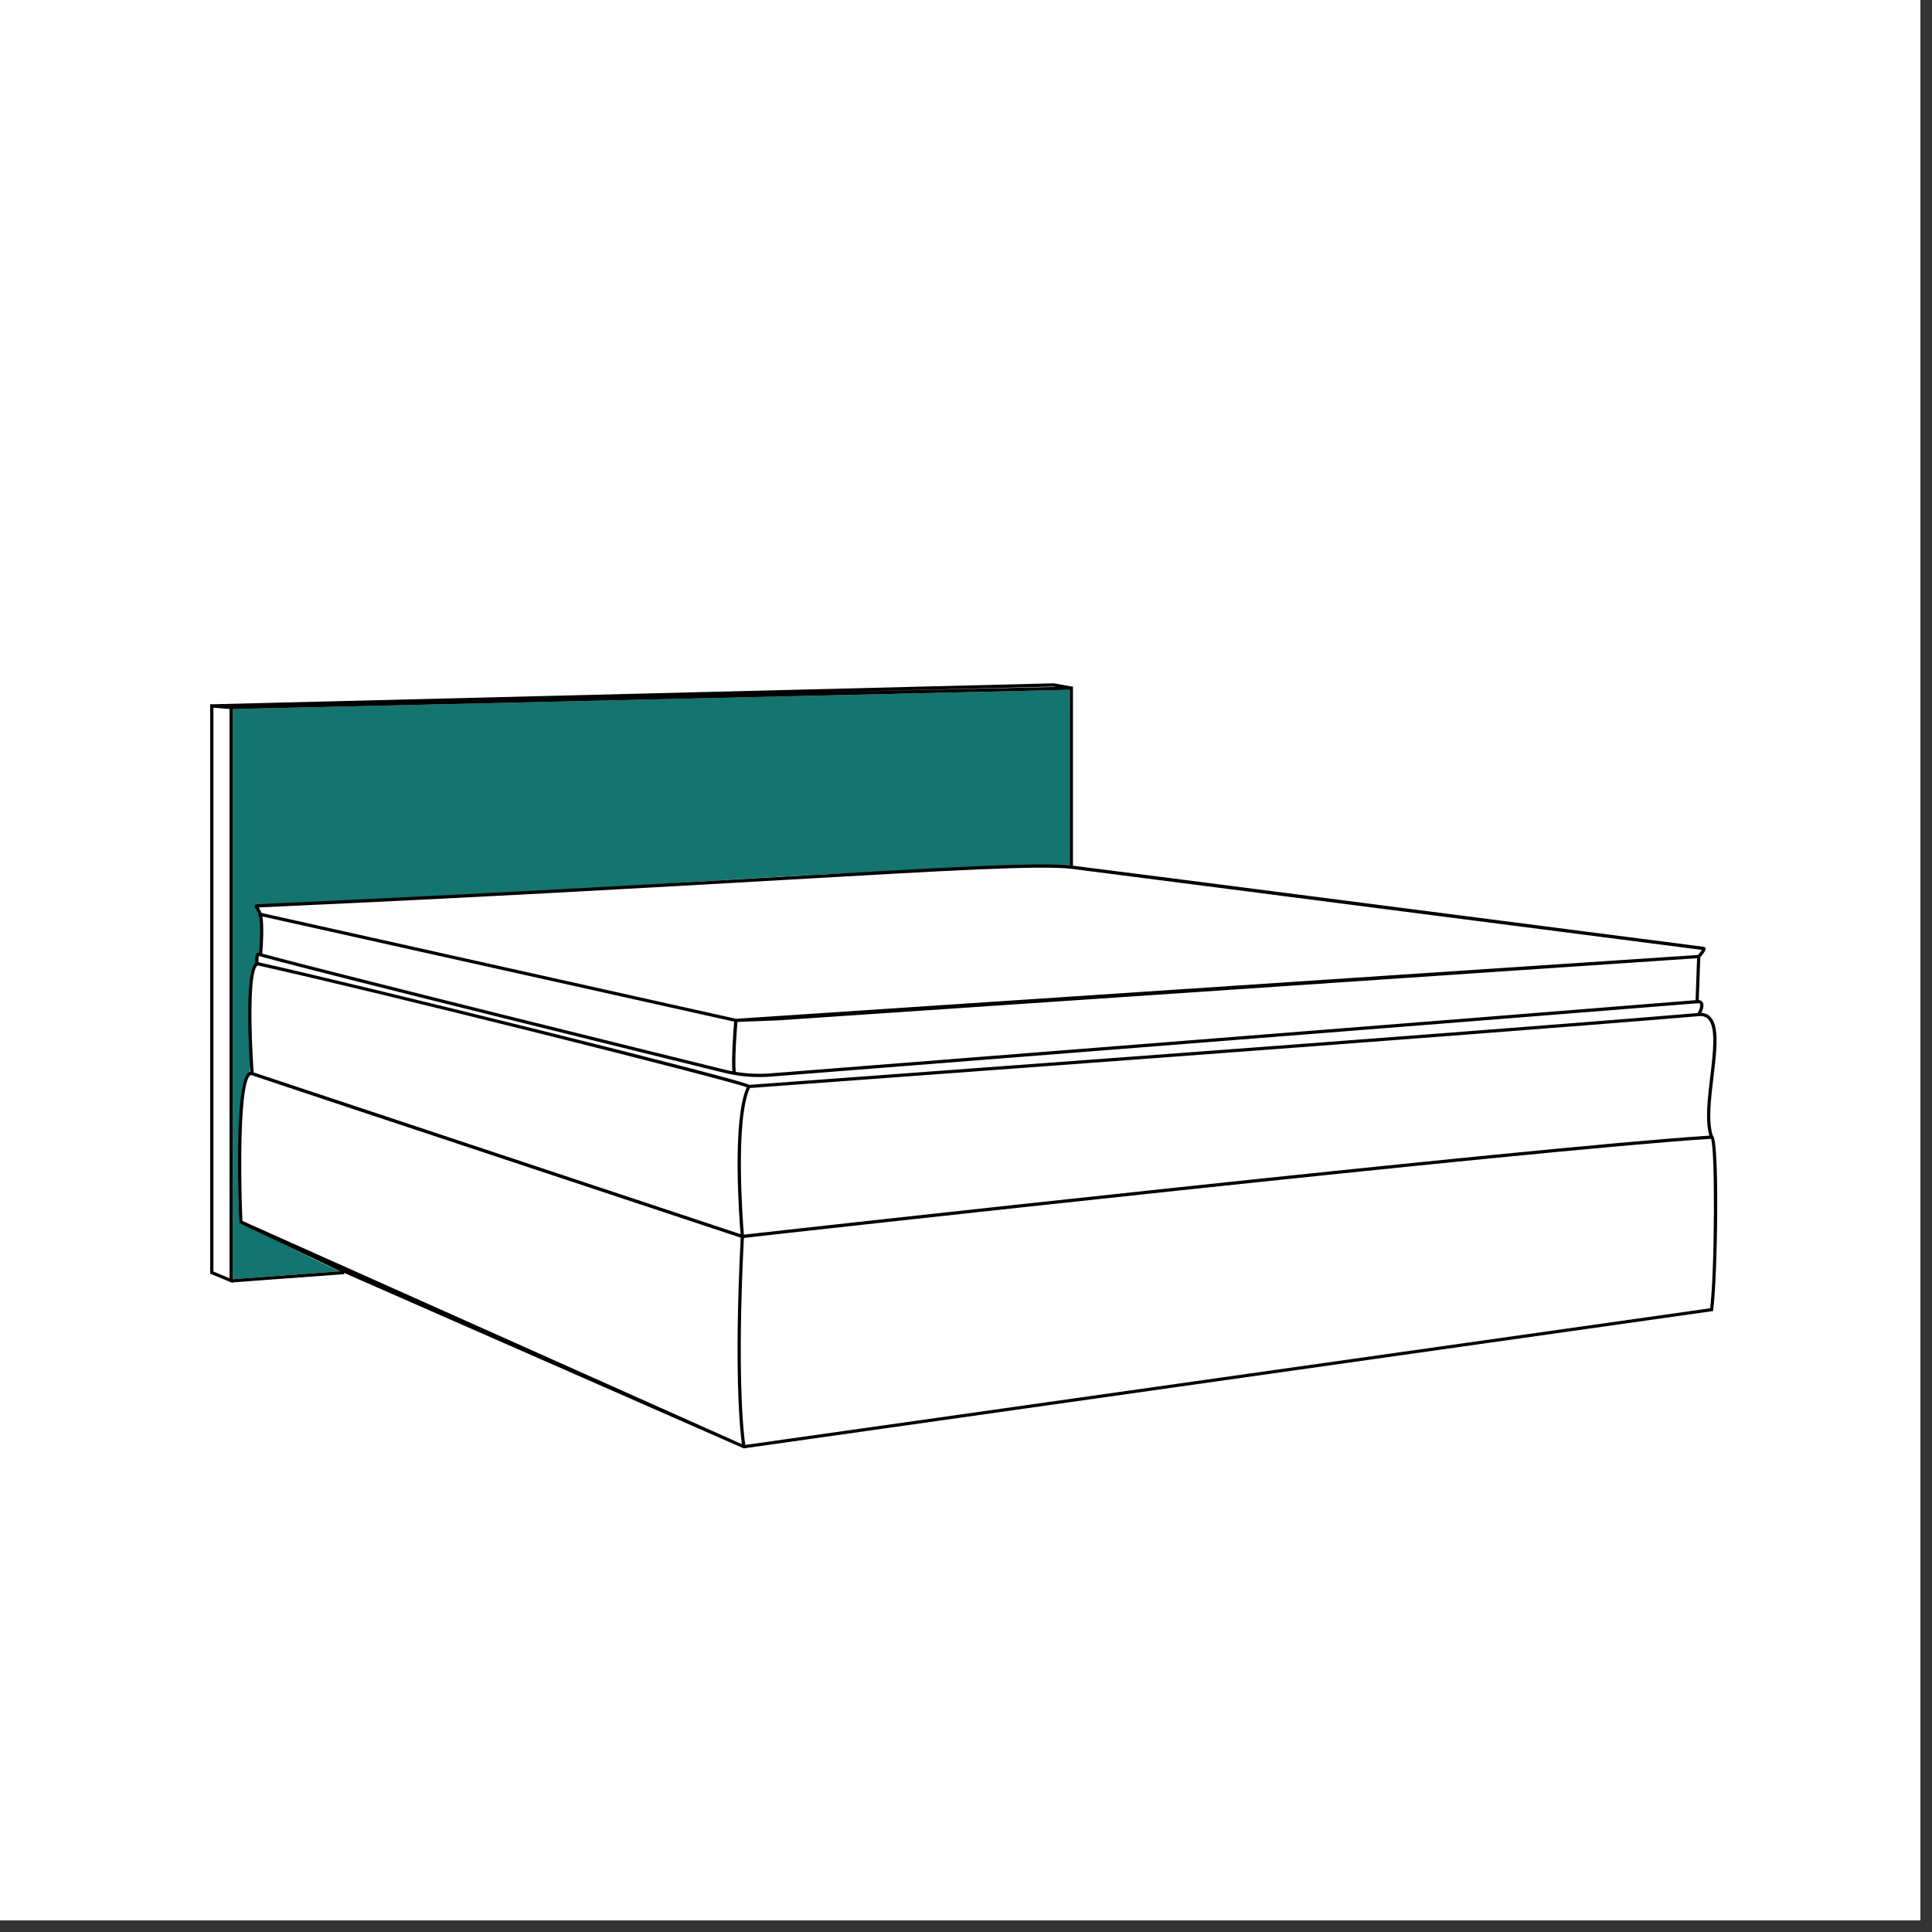 <svg viewBox="0 0 500 500" xmlns="http://www.w3.org/2000/svg" data-name="Ebene 1" id="Ebene_1">
  <rect x="0" y="0" width="500" height="500" fill="#333333" stroke="none"/>
  <defs>
    <style>
      .cls-1 {
        fill: #fff;
      }

      .cls-2 {
        fill: #14746f;
      }
    </style>
  </defs>
  <rect height="497" width="497" class="cls-1"></rect>
  <g>
    <path d="M60.23,183.51v147.55l27.82-2.06c-8.72-3.83-17.43-8.65-26.15-12.48-.59-17.57,0-30.39.6-32.65.45-1.67,1-3.21,1-3.21.41-1.14.81-2.09,1.14-2.81.54-7.29.44-12.38.2-15.86-.11-1.67-.4-5,.54-9.24.46-2.09.96-3.25,1.34-4.42.94-2.89,1.65-7.33.27-13.85,40.23-1.8,72.27-3.68,94.31-5.08,22.68-1.44,54.07-3.61,97.7-4.96,7.56-.23,13.78-.39,17.86-.49-.02-15.15-.04-30.29-.06-45.44l-216.56,4.99Z" class="cls-2"></path>
    <path d="M443.37,294.05s-.04-.04-.06-.06c-1.26-3.52-.55-9.5.14-15.29.81-6.74,1.57-13.11-.79-15.54-.6-.63-1.39-.96-2.34-1.02.36-.77.8-2.01.33-2.76-.15-.24-.45-.5-1.01-.57l.4-11.11c1.56-1.71,1.4-2.15,1.34-2.32-.07-.19-.24-.32-.45-.35-24.93-3.22-155.32-20.03-163.25-20.99v-46.37h-.38l-4.59-.83-217.89,5.43-.43-.04v147.39l5.84,2.43v-.59l.03.42,28.8-2.13-.02-.33,103.33,45.37.11.05,250.85-35.54.04-.31c1.12-8.23,1.65-43.17,0-44.95h0ZM59.4,330.81l-4.17-1.74v-145.93l1.04.09,3.13.26v147.32ZM442.06,263.74c2.08,2.15,1.3,8.61.56,14.86-.68,5.69-1.38,11.56-.22,15.3-46.18,2.97-239.47,24.42-249.89,25.63-.3-3.66-2.26-29.79,1.56-37.95,7.56-.59,183.11-13.32,245.59-18.6,1.03-.09,1.82.16,2.4.76ZM191.65,319.4l-126.01-41.86c-.72-10.26-1.06-25.88.92-27.58.12-.1.2-.1.27-.08,32.03,7.12,120.45,29.32,126.42,31.5-3.82,8.48-1.95,33.6-1.59,38.04v-.02ZM439.94,259.83c.26.42-.16,1.57-.57,2.34-63.03,5.32-239.82,18.14-245.47,18.59-.74-.37-3.65-1.27-16.25-4.55-9.45-2.46-22.35-5.73-37.3-9.45-30.76-7.66-60.92-14.94-73.33-17.7-.04,0-.08,0-.12-.01-.03-.7,0-1.36.08-1.64l.36.1c19.09,5.23,109.75,27.59,120.02,30.12,2.99.74,6.05,1.11,9.12,1.11,1,0,2-.04,3.01-.12,1.88-.16,189-14.85,239.75-18.97.37-.03.6.03.7.18ZM67.91,237.18l122.09,27.22c-.15,1.78-.75,9.34-.46,12.84-.67-.13-1.33-.26-2-.43-10.22-2.52-99.89-24.63-119.67-30.02.12-1.44.51-6.89.03-9.62h.01ZM190.84,264.47l10.5-.4,237.86-16.08-.39,10.85c-51.28,4.17-237.51,18.79-239.38,18.94-3.02.24-6.04.11-9.02-.38-.33-3.25.29-11.14.44-12.93h0ZM277.22,224.84c1.37.17,136.76,17.58,163.24,20.99-.19.32-.6.83-1.03,1.32l-248.94,16.51-122.81-27.39c-.2-.55-.49-1.01-.7-1.35-.02-.03-.03-.05-.05-.08,57.68-2.6,103.1-5.22,136.28-7.13,42.37-2.44,65.71-3.79,74.01-2.87h0ZM272.64,177.68l.52.09-56.88,1.31,56.37-1.4h0ZM60.23,331.06v-147.55l216.56-4.99h.06v45.44c-8.74-.83-32.02.51-73.69,2.91-33.26,1.92-78.81,4.54-136.68,7.15-.32,0-.46.19-.51.29-.17.32.03.63.3,1.05.21.33.46.73.63,1.21l-.08.36.2.04c.55,2.3.18,7.89.05,9.59h-.05c-.2-.07-.4-.02-.56.11-.45.37-.47,1.58-.4,2.61-.02.01-.04.02-.05.04-2.82,2.43-1.51,23.84-1.22,28.07-.18.03-.36.1-.53.23-3.75,2.74-2.51,34.98-2.36,38.64v.26l26.15,12.48-27.82,2.06ZM62.73,315.97c-.58-14.22-.52-35.81,2.03-37.67.12-.08.21-.1.34-.05h.01c2.93,1.06,119.78,39.8,126.58,42.06-1.76,34.85-.16,50.15.32,53.44l-129.28-57.78ZM442.59,338.58l-249.71,35.37c-.38-2.4-2.19-17.26-.37-53.38l.08.03-.02-.23c10.14-1.18,204.68-22.78,250.23-25.65,1.12,2.59.97,34.5-.22,43.86h.01Z"></path>
  </g>
</svg>